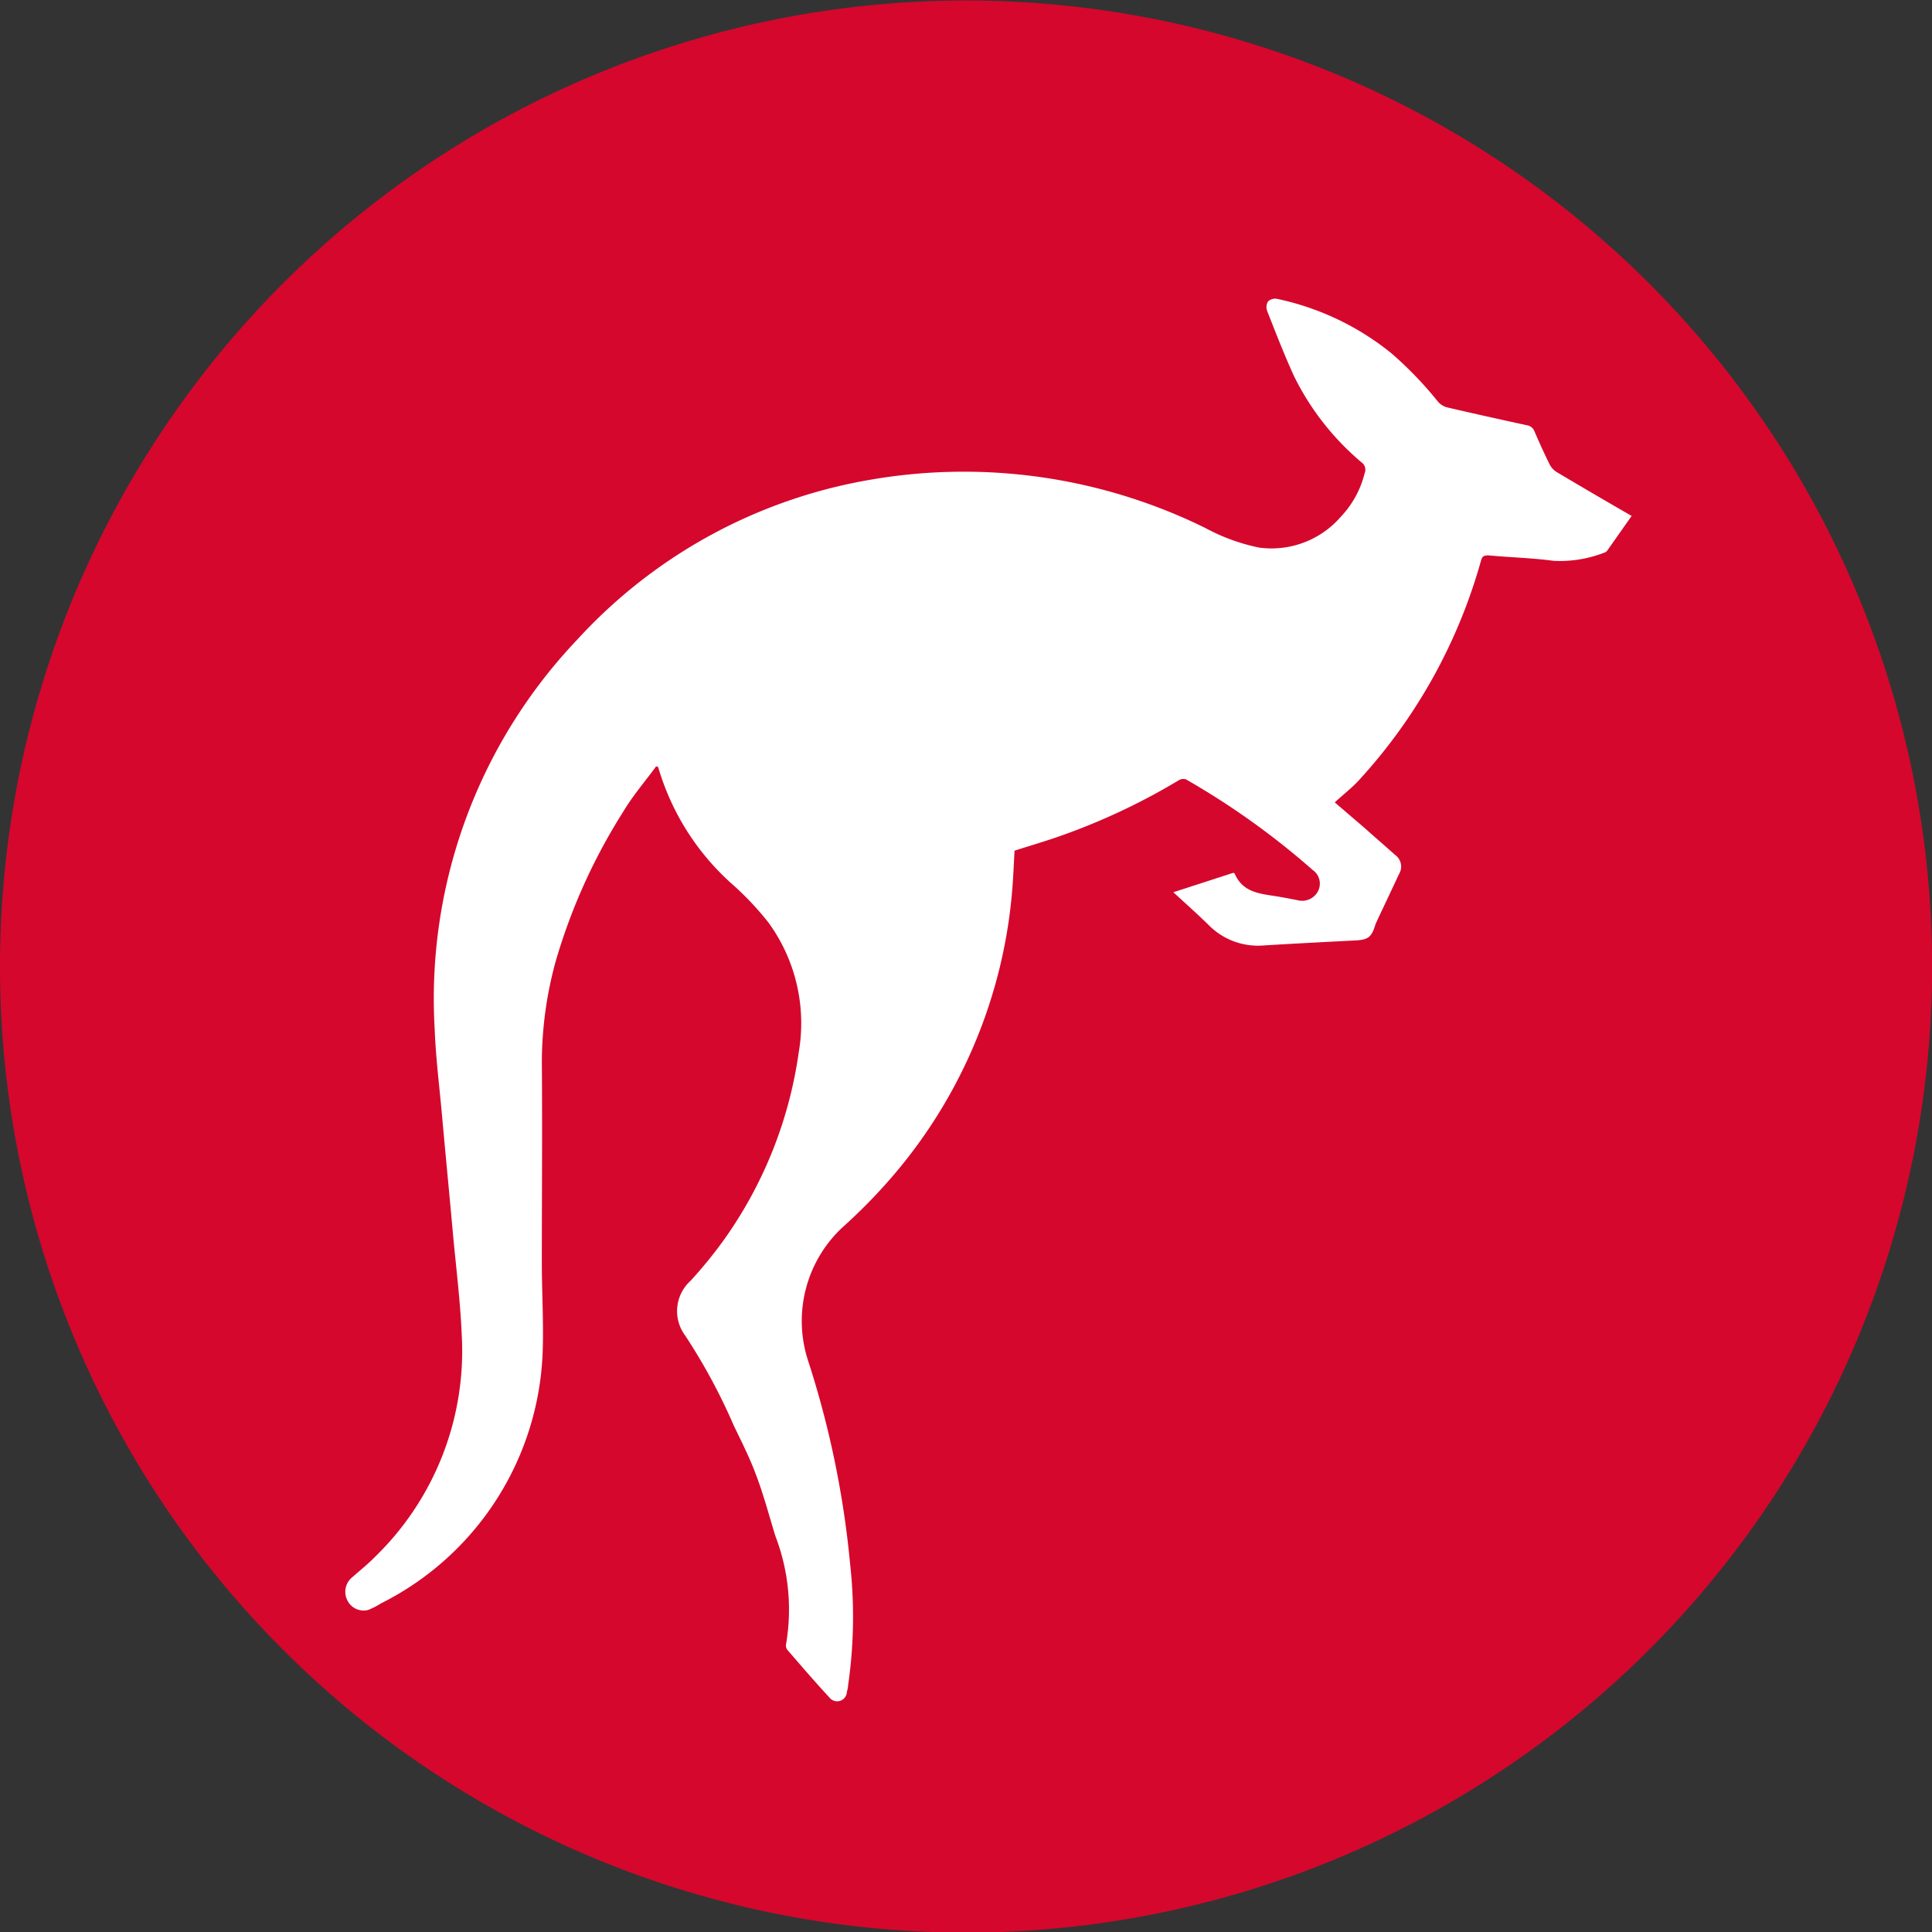 <svg xmlns="http://www.w3.org/2000/svg" id="Ebene_1" data-name="Ebene 1" viewBox="0 0 19.843 19.843"><rect x="0" y="0" width="19.843" height="19.843" fill="#333333" stroke="none"/><path d="M14.273,24.1a9.922,9.922,0,1,0-9.922-9.922A9.921,9.921,0,0,0,14.273,24.1" transform="translate(-4.351 -4.251)" style="fill:#d5072d"></path><path d="M11.09,12.122c-.112.153-.239.3-.335.461a5.982,5.982,0,0,0-.7,1.553,3.95,3.95,0,0,0-.139,1.015c.006.69,0,1.381,0,2.071,0,.31.02.621.008.93A3.01,3.01,0,0,1,8.262,20.72a.713.713,0,0,1-.132.067.186.186,0,0,1-.215-.107.193.193,0,0,1,.059-.234c.08-.07.163-.137.237-.213a2.947,2.947,0,0,0,.882-2.278c-.015-.353-.06-.7-.092-1.056-.036-.4-.075-.8-.111-1.2-.027-.3-.064-.591-.075-.888a5.352,5.352,0,0,1,1.466-3.992,5.281,5.281,0,0,1,2.994-1.638,5.612,5.612,0,0,1,3.458.494,2,2,0,0,0,.549.2.942.942,0,0,0,.837-.313,1,1,0,0,0,.248-.451A.092.092,0,0,0,18.335,9a2.739,2.739,0,0,1-.693-.885c-.1-.218-.187-.443-.275-.667a.112.112,0,0,1,.007-.1.107.107,0,0,1,.091-.028,2.776,2.776,0,0,1,1.17.554,3.806,3.806,0,0,1,.483.5.187.187,0,0,0,.1.062c.27.063.541.123.812.182a.1.1,0,0,1,.083.068c.049.114.1.226.155.337a.205.205,0,0,0,.072.077c.254.151.509.3.769.45l-.251.357a.062.062,0,0,1-.032.021,1.255,1.255,0,0,1-.52.083c-.221-.03-.446-.035-.668-.056-.048,0-.064.011-.076.054a5.531,5.531,0,0,1-1.247,2.248c-.076.084-.166.153-.255.235l.31.266c.1.09.206.181.308.272a.148.148,0,0,1,.041.2c-.074.159-.149.317-.224.476-.006.014-.013.028-.018.042-.04.13-.073.155-.206.162-.311.016-.623.032-.935.051a.711.711,0,0,1-.568-.206c-.116-.114-.238-.222-.366-.34l.617-.2.013.008c.085.2.268.207.443.236.066.011.132.024.2.037a.184.184,0,0,0,.214-.094.17.17,0,0,0-.055-.215,7.932,7.932,0,0,0-1.3-.93.086.086,0,0,0-.073.006,6.65,6.65,0,0,1-1.295.6c-.129.043-.26.082-.395.125-.005.091-.009.185-.015.28a5.156,5.156,0,0,1-1.284,3.117,5.685,5.685,0,0,1-.477.48,1.315,1.315,0,0,0-.349,1.347,9.692,9.692,0,0,1,.436,2.1,4.913,4.913,0,0,1-.021,1.253c0,.021-.007.042-.012.064a.1.1,0,0,1-.178.058c-.149-.161-.292-.327-.435-.493a.077.077,0,0,1-.011-.06,2.106,2.106,0,0,0-.11-1.106c-.065-.211-.121-.425-.2-.632-.064-.172-.147-.337-.226-.5a6.08,6.08,0,0,0-.5-.927.42.42,0,0,1,.054-.563,4.539,4.539,0,0,0,.341-.418,4.359,4.359,0,0,0,.771-1.932,1.755,1.755,0,0,0-.314-1.333,3.073,3.073,0,0,0-.39-.409,2.573,2.573,0,0,1-.722-1.125l-.019-.061Z" transform="translate(-4.351 -4.251)" style="fill:#fff"></path></svg>